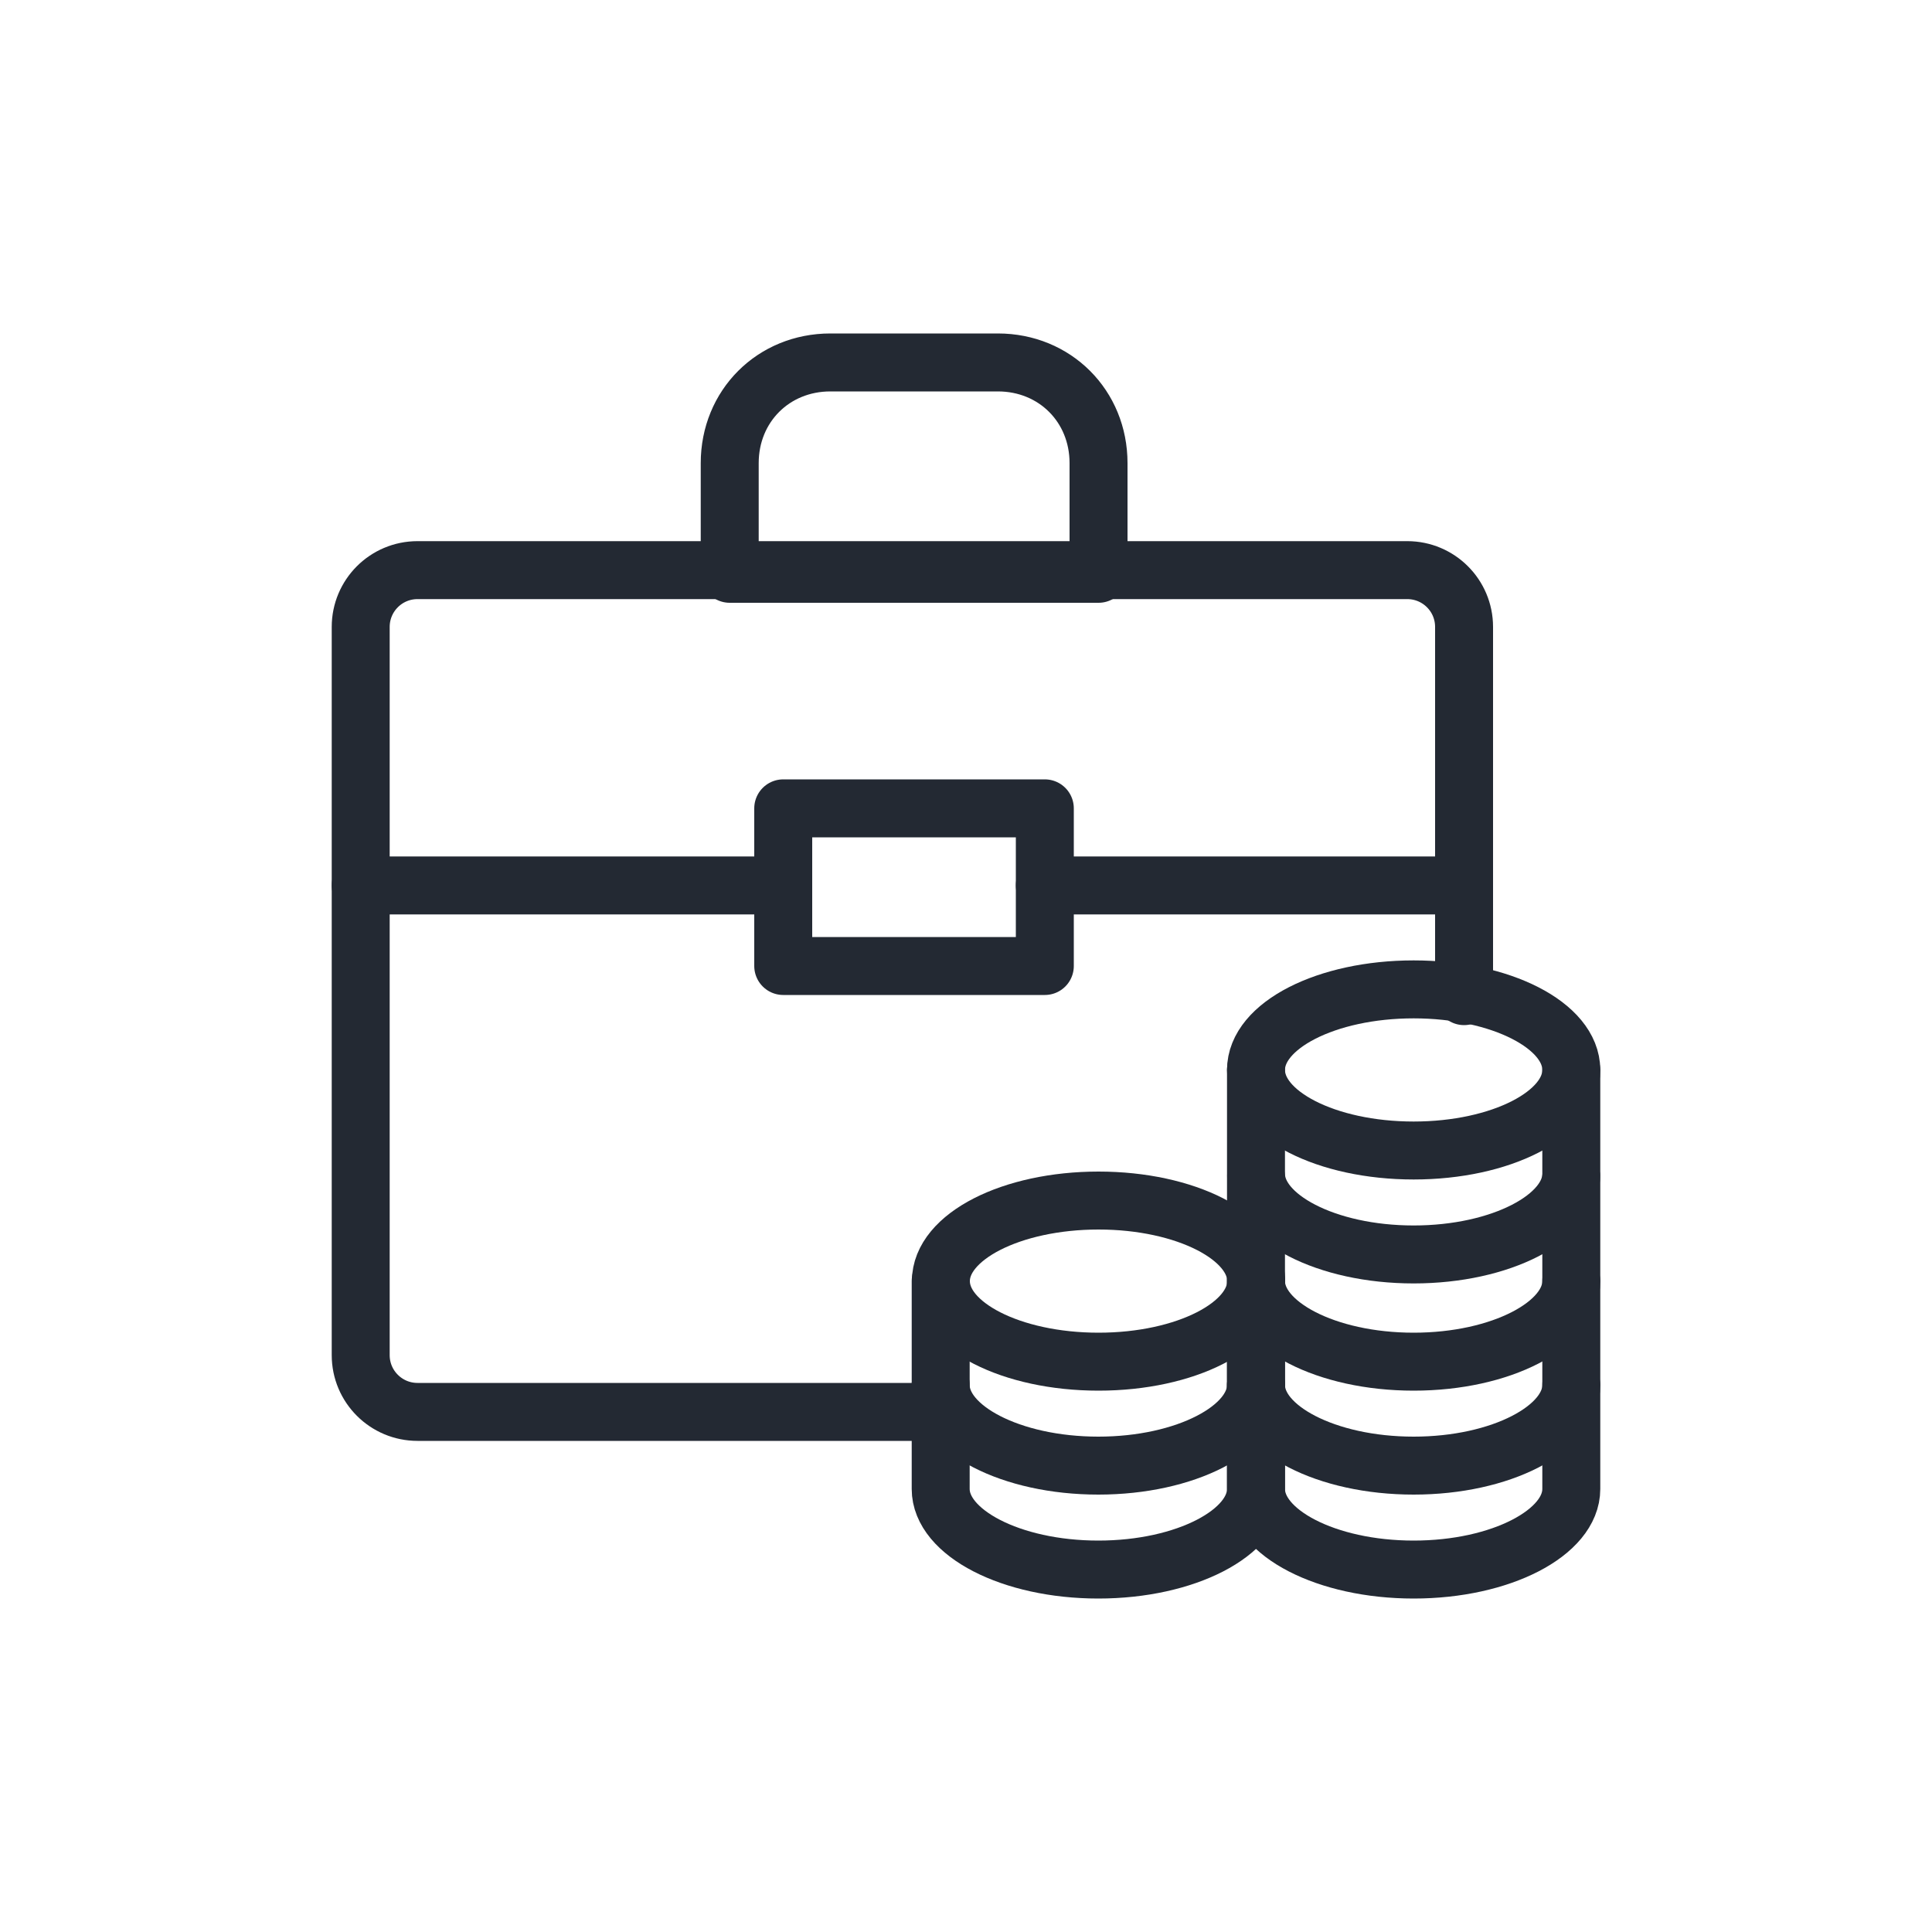 <?xml version="1.0" encoding="UTF-8"?>
<svg id="Layer_1" data-name="Layer 1" xmlns="http://www.w3.org/2000/svg" viewBox="0 0 100 100">
  <defs>
    <style>
      .cls-1 {
        fill: none;
        stroke: #232933;
        stroke-linecap: round;
        stroke-linejoin: round;
        stroke-width: 3px;
      }
    </style>
  </defs>
  <ellipse class="cls-1" cx="73.17" cy="55.38" rx="8.16" ry="4.17"/>
  <path class="cls-1" d="m81.33,55.38v5.38c0,2.26-3.64,4.17-8.16,4.17s-8.16-1.91-8.16-4.17v-5.38"/>
  <path class="cls-1" d="m81.33,60.93v5.38c0,2.26-3.64,4.17-8.16,4.17s-8.16-1.91-8.16-4.17v-5.38"/>
  <path class="cls-1" d="m81.33,66.31v5.38c0,2.26-3.64,4.17-8.16,4.17s-8.16-1.91-8.16-4.17v-5.38"/>
  <path class="cls-1" d="m81.33,71.69v5.38c0,2.26-3.64,4.17-8.16,4.17s-8.16-1.91-8.16-4.17v-5.38"/>
  <ellipse class="cls-1" cx="56.86" cy="66.31" rx="8.16" ry="4.17"/>
  <path class="cls-1" d="m65.01,66.31v5.38c0,2.26-3.64,4.17-8.16,4.17s-8.16-1.91-8.16-4.17v-5.38"/>
  <path class="cls-1" d="m65.01,71.69v5.38c0,2.26-3.64,4.17-8.16,4.17s-8.16-1.91-8.16-4.17v-5.38"/>
  <path class="cls-1" d="m48.7,73.08h-27.09c-1.62,0-2.94-1.31-2.94-2.94v-37.69c0-1.62,1.31-2.94,2.94-2.94h51.23c1.62,0,2.94,1.31,2.94,2.94v19.11"/>
  <path class="cls-1" d="m42.97,18.76h8.68c2.95,0,5.21,2.26,5.21,5.21v5.73h-19.09v-5.73c0-2.95,2.26-5.21,5.21-5.21Z"/>
  <rect class="cls-1" x="40.54" y="41.84" width="13.54" height="8.16"/>
  <line class="cls-1" x1="40.54" y1="45.83" x2="18.67" y2="45.83"/>
  <line class="cls-1" x1="75.77" y1="45.83" x2="54.08" y2="45.83"/>
</svg>
